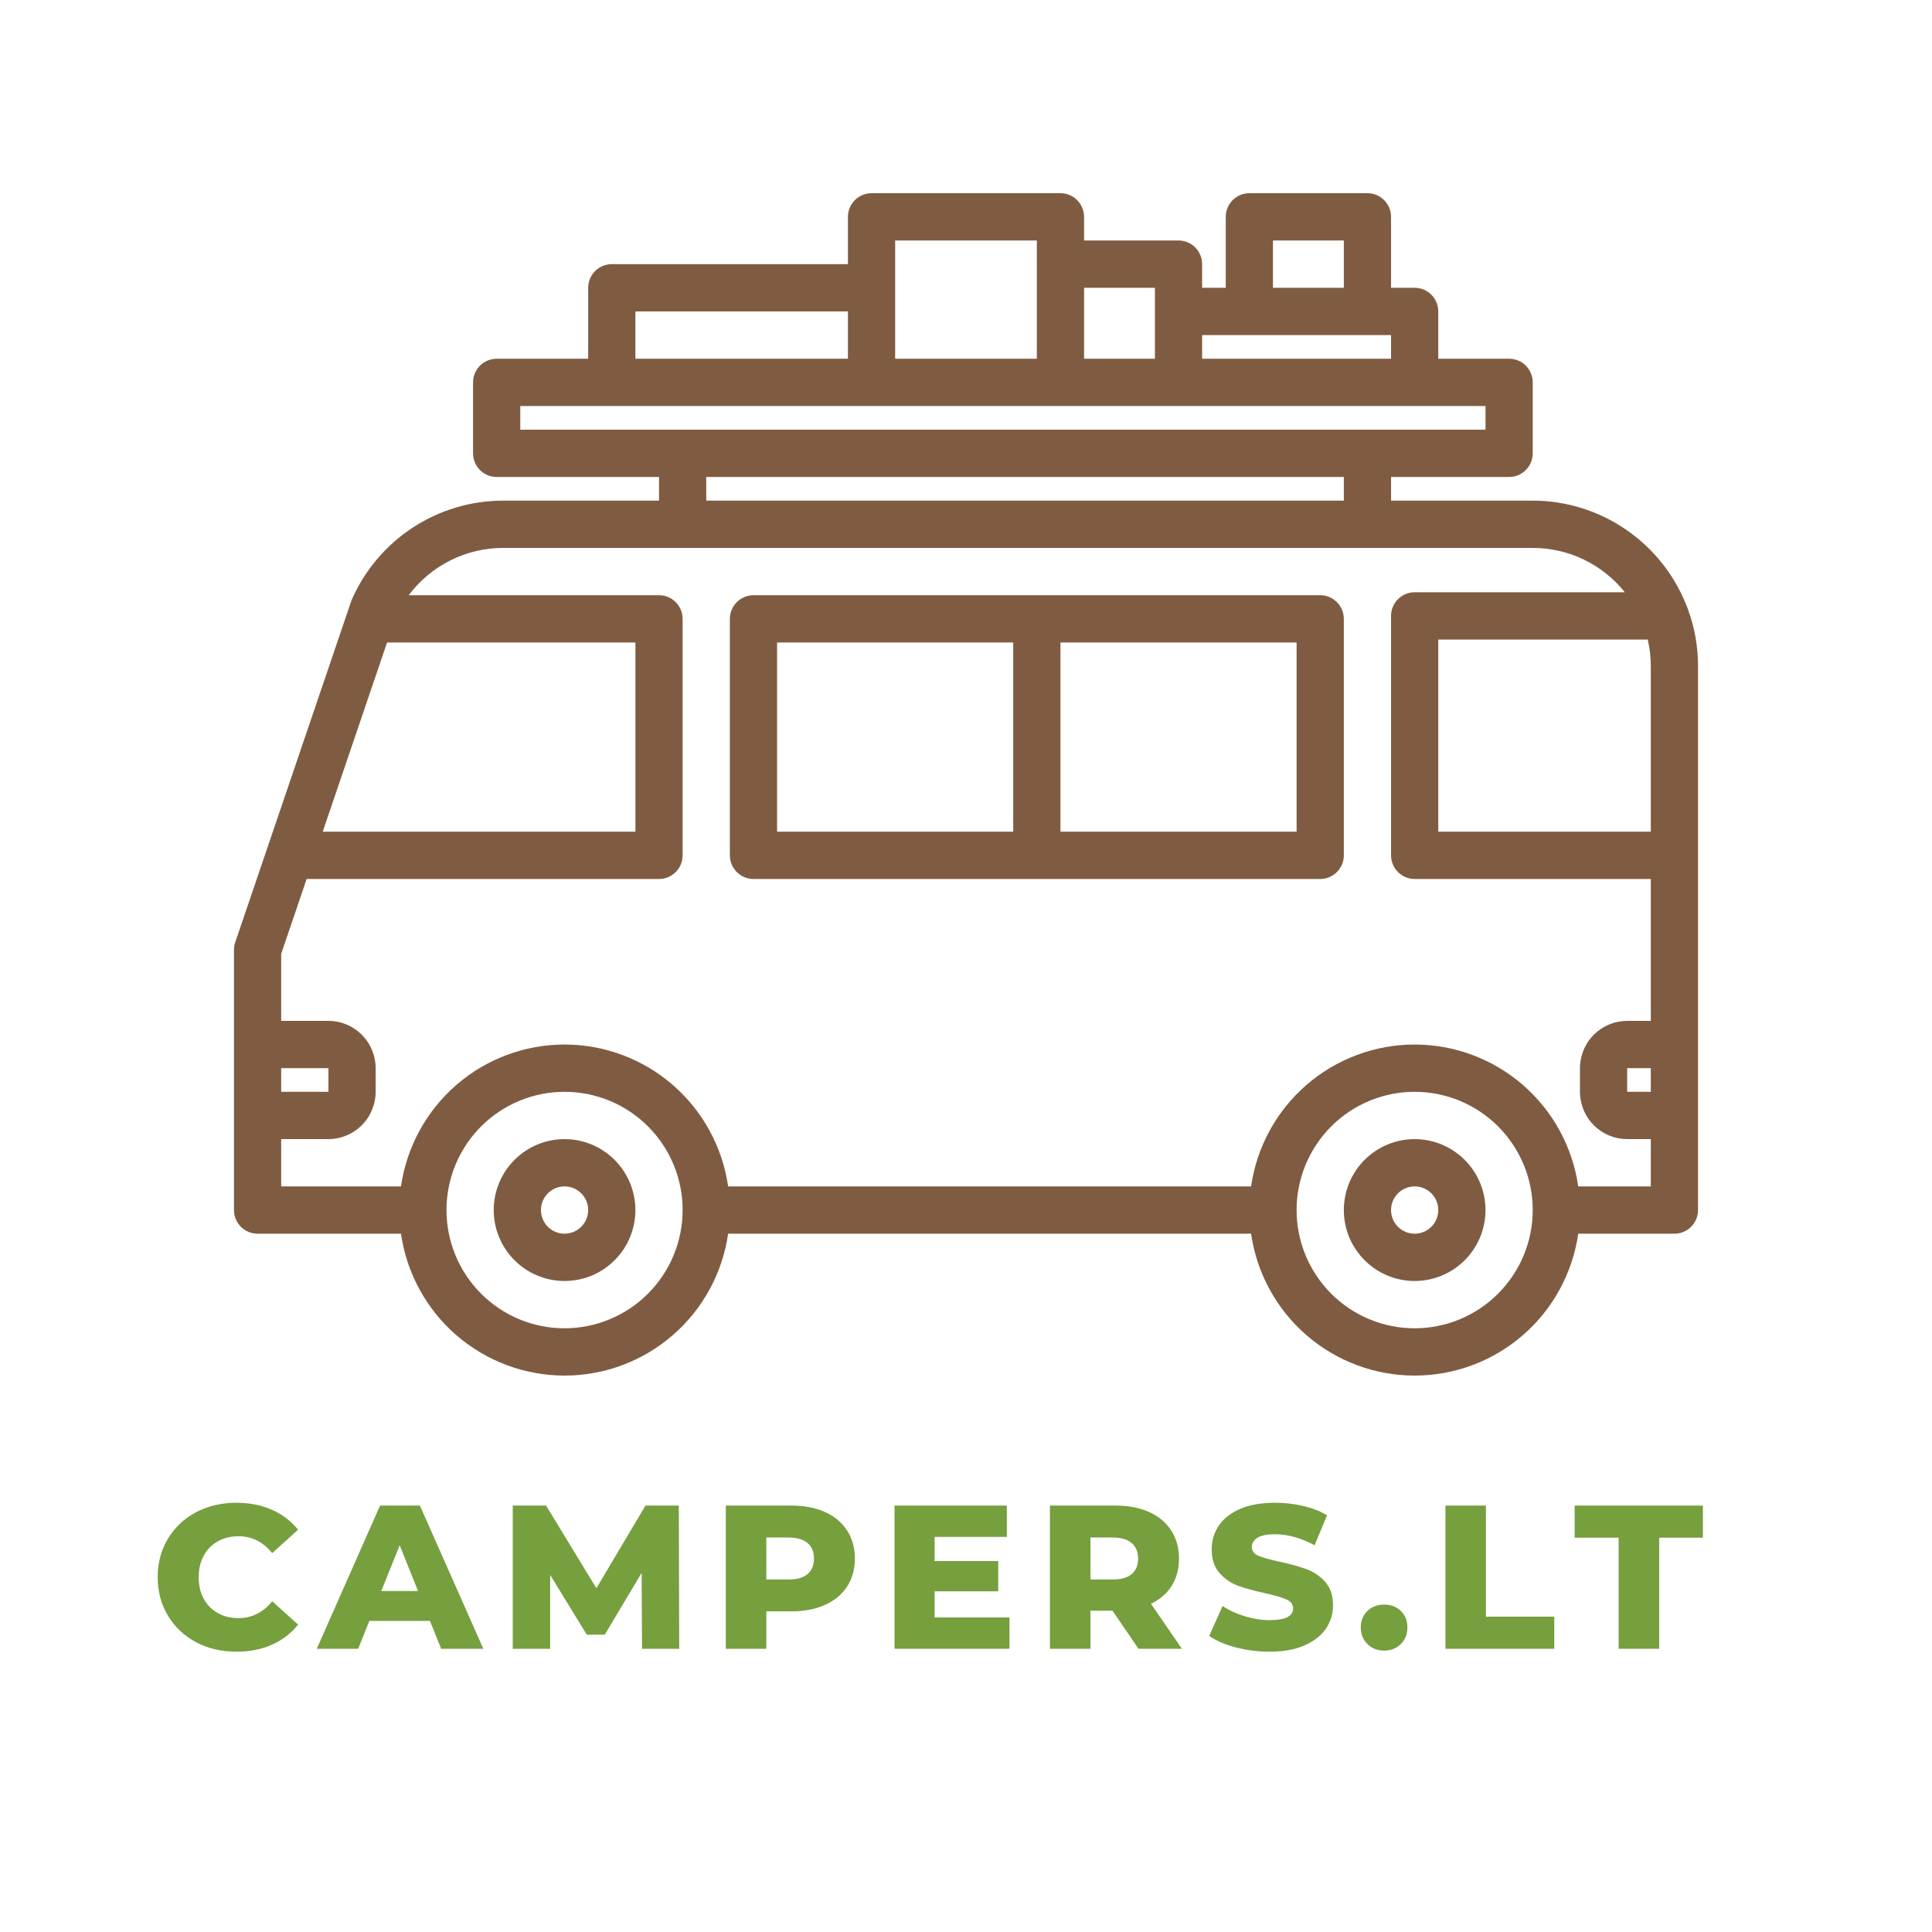 <svg xmlns="http://www.w3.org/2000/svg" xmlns:xlink="http://www.w3.org/1999/xlink" width="500" zoomAndPan="magnify" viewBox="0 0 375 375" height="500" preserveAspectRatio="xMidYMid meet" version="1.0"><defs><g/><clipPath id="f646355a94"><path d="M 45.375 37.5 L 329.625 37.5 L 329.625 267 L 45.375 267 Z M 45.375 37.5 " clip-rule="nonzero"/></clipPath></defs><path fill="#7f5c41" d="M 109.582 221.102 C 108.68 221.102 107.785 221.188 106.898 221.363 C 106.012 221.539 105.152 221.801 104.32 222.148 C 103.484 222.496 102.691 222.918 101.941 223.422 C 101.191 223.922 100.496 224.492 99.859 225.133 C 99.219 225.773 98.648 226.469 98.148 227.219 C 97.645 227.973 97.223 228.766 96.879 229.602 C 96.531 230.438 96.27 231.297 96.094 232.184 C 95.918 233.07 95.832 233.965 95.832 234.871 C 95.832 235.773 95.918 236.668 96.094 237.555 C 96.27 238.441 96.531 239.305 96.879 240.141 C 97.223 240.977 97.645 241.77 98.148 242.52 C 98.648 243.273 99.219 243.969 99.859 244.605 C 100.496 245.246 101.191 245.816 101.941 246.32 C 102.691 246.82 103.484 247.246 104.32 247.59 C 105.152 247.938 106.012 248.199 106.898 248.375 C 107.785 248.551 108.68 248.641 109.582 248.641 C 110.484 248.641 111.379 248.551 112.262 248.375 C 113.148 248.199 114.008 247.938 114.844 247.59 C 115.676 247.246 116.469 246.82 117.219 246.32 C 117.973 245.816 118.664 245.246 119.305 244.605 C 119.941 243.969 120.512 243.273 121.016 242.52 C 121.516 241.77 121.938 240.977 122.285 240.141 C 122.629 239.305 122.891 238.441 123.066 237.555 C 123.242 236.668 123.332 235.773 123.332 234.871 C 123.328 233.965 123.242 233.07 123.062 232.184 C 122.887 231.297 122.625 230.438 122.281 229.602 C 121.934 228.77 121.512 227.977 121.008 227.223 C 120.508 226.473 119.938 225.777 119.301 225.137 C 118.66 224.5 117.965 223.93 117.215 223.426 C 116.465 222.922 115.676 222.5 114.84 222.152 C 114.008 221.805 113.148 221.543 112.262 221.367 C 111.379 221.191 110.484 221.102 109.582 221.102 Z M 109.582 239.461 C 109.281 239.461 108.98 239.43 108.688 239.371 C 108.391 239.312 108.105 239.227 107.828 239.109 C 107.547 238.996 107.285 238.855 107.035 238.688 C 106.785 238.52 106.551 238.328 106.34 238.117 C 106.129 237.902 105.938 237.672 105.77 237.422 C 105.602 237.168 105.461 236.906 105.348 236.625 C 105.23 236.348 105.145 236.062 105.086 235.766 C 105.027 235.469 104.996 235.172 104.996 234.871 C 104.996 234.57 105.027 234.27 105.086 233.973 C 105.145 233.68 105.23 233.391 105.348 233.113 C 105.461 232.836 105.602 232.57 105.77 232.32 C 105.938 232.07 106.129 231.836 106.34 231.625 C 106.551 231.41 106.785 231.223 107.035 231.055 C 107.285 230.887 107.547 230.746 107.828 230.629 C 108.105 230.516 108.391 230.426 108.688 230.367 C 108.98 230.309 109.281 230.281 109.582 230.281 C 109.883 230.281 110.18 230.309 110.477 230.367 C 110.77 230.426 111.059 230.516 111.336 230.629 C 111.613 230.746 111.879 230.887 112.129 231.055 C 112.379 231.223 112.609 231.41 112.82 231.625 C 113.035 231.836 113.223 232.07 113.391 232.32 C 113.559 232.57 113.699 232.836 113.816 233.113 C 113.93 233.391 114.016 233.68 114.074 233.973 C 114.137 234.27 114.164 234.57 114.164 234.871 C 114.164 235.172 114.133 235.469 114.074 235.766 C 114.016 236.059 113.93 236.348 113.812 236.625 C 113.699 236.902 113.559 237.168 113.391 237.418 C 113.223 237.668 113.031 237.902 112.82 238.113 C 112.609 238.328 112.375 238.516 112.125 238.684 C 111.875 238.852 111.613 238.992 111.332 239.109 C 111.055 239.227 110.77 239.312 110.473 239.371 C 110.18 239.43 109.883 239.461 109.582 239.461 Z M 109.582 239.461 " fill-opacity="1" fill-rule="nonzero"/><path fill="#7f5c41" d="M 274.586 221.102 C 273.68 221.102 272.789 221.188 271.902 221.363 C 271.016 221.539 270.156 221.801 269.324 222.148 C 268.488 222.496 267.695 222.918 266.945 223.422 C 266.195 223.922 265.5 224.492 264.863 225.133 C 264.223 225.773 263.652 226.469 263.152 227.219 C 262.648 227.973 262.227 228.766 261.879 229.602 C 261.535 230.438 261.273 231.297 261.098 232.184 C 260.922 233.07 260.836 233.965 260.836 234.871 C 260.836 235.773 260.922 236.668 261.098 237.555 C 261.273 238.441 261.535 239.305 261.879 240.141 C 262.227 240.977 262.648 241.77 263.152 242.52 C 263.652 243.273 264.223 243.969 264.863 244.605 C 265.5 245.246 266.195 245.816 266.945 246.32 C 267.695 246.82 268.488 247.246 269.324 247.59 C 270.156 247.938 271.016 248.199 271.902 248.375 C 272.789 248.551 273.68 248.641 274.586 248.641 C 275.488 248.641 276.383 248.551 277.266 248.375 C 278.152 248.199 279.012 247.938 279.848 247.59 C 280.68 247.246 281.473 246.82 282.223 246.32 C 282.973 245.816 283.668 245.246 284.309 244.605 C 284.945 243.969 285.516 243.273 286.016 242.52 C 286.52 241.77 286.941 240.977 287.289 240.141 C 287.633 239.305 287.895 238.441 288.07 237.555 C 288.246 236.668 288.336 235.773 288.336 234.871 C 288.332 233.965 288.246 233.07 288.066 232.184 C 287.891 231.297 287.629 230.438 287.285 229.602 C 286.938 228.77 286.516 227.977 286.012 227.223 C 285.512 226.473 284.941 225.777 284.305 225.137 C 283.664 224.5 282.969 223.93 282.219 223.426 C 281.469 222.922 280.68 222.5 279.844 222.152 C 279.012 221.805 278.152 221.543 277.266 221.367 C 276.383 221.191 275.488 221.102 274.586 221.102 Z M 274.586 239.461 C 274.285 239.461 273.984 239.43 273.691 239.371 C 273.395 239.312 273.109 239.227 272.832 239.109 C 272.551 238.996 272.289 238.855 272.039 238.688 C 271.789 238.52 271.555 238.328 271.344 238.117 C 271.129 237.902 270.941 237.672 270.773 237.422 C 270.605 237.168 270.465 236.906 270.352 236.625 C 270.234 236.348 270.148 236.062 270.09 235.766 C 270.031 235.469 270 235.172 270 234.871 C 270 234.57 270.031 234.27 270.09 233.973 C 270.148 233.68 270.234 233.391 270.352 233.113 C 270.465 232.836 270.605 232.57 270.773 232.32 C 270.941 232.07 271.129 231.836 271.344 231.625 C 271.555 231.41 271.789 231.223 272.039 231.055 C 272.289 230.887 272.551 230.746 272.832 230.629 C 273.109 230.516 273.395 230.426 273.691 230.367 C 273.984 230.309 274.285 230.281 274.586 230.281 C 274.887 230.281 275.184 230.309 275.48 230.367 C 275.773 230.426 276.059 230.516 276.34 230.629 C 276.617 230.746 276.879 230.887 277.133 231.055 C 277.383 231.223 277.613 231.41 277.824 231.625 C 278.039 231.836 278.227 232.07 278.395 232.32 C 278.562 232.57 278.703 232.836 278.82 233.113 C 278.934 233.391 279.02 233.68 279.078 233.973 C 279.137 234.27 279.168 234.57 279.168 234.871 C 279.168 235.172 279.137 235.469 279.078 235.766 C 279.02 236.062 278.934 236.348 278.816 236.625 C 278.703 236.902 278.562 237.168 278.395 237.418 C 278.227 237.668 278.035 237.902 277.824 238.113 C 277.609 238.328 277.379 238.516 277.129 238.684 C 276.879 238.852 276.617 238.992 276.336 239.109 C 276.059 239.227 275.773 239.312 275.477 239.371 C 275.184 239.43 274.887 239.461 274.586 239.461 Z M 274.586 239.461 " fill-opacity="1" fill-rule="nonzero"/><g clip-path="url(#f646355a94)"><path fill="#7f5c41" d="M 327.602 118.188 C 327.543 117.988 327.469 117.797 327.379 117.613 C 326.793 116.117 326.102 114.672 325.301 113.281 C 324.5 111.887 323.598 110.562 322.598 109.309 C 321.598 108.051 320.512 106.875 319.336 105.781 C 318.16 104.688 316.91 103.688 315.586 102.781 C 314.262 101.875 312.879 101.07 311.434 100.371 C 309.988 99.672 308.5 99.086 306.965 98.609 C 305.434 98.137 303.875 97.777 302.289 97.535 C 300.703 97.293 299.105 97.172 297.5 97.172 L 270 97.172 L 270 92.578 L 292.918 92.578 C 293.219 92.578 293.516 92.551 293.812 92.492 C 294.109 92.434 294.395 92.348 294.672 92.23 C 294.949 92.117 295.215 91.973 295.465 91.805 C 295.715 91.641 295.945 91.449 296.16 91.234 C 296.371 91.023 296.562 90.789 296.73 90.539 C 296.895 90.289 297.039 90.023 297.152 89.746 C 297.27 89.469 297.355 89.18 297.414 88.887 C 297.473 88.59 297.5 88.293 297.5 87.988 L 297.5 74.219 C 297.5 73.918 297.473 73.621 297.414 73.324 C 297.355 73.027 297.27 72.742 297.152 72.465 C 297.039 72.184 296.895 71.922 296.73 71.672 C 296.562 71.418 296.371 71.188 296.16 70.973 C 295.945 70.762 295.715 70.57 295.465 70.402 C 295.215 70.234 294.949 70.094 294.672 69.98 C 294.395 69.863 294.109 69.777 293.812 69.719 C 293.516 69.66 293.219 69.629 292.918 69.629 L 279.168 69.629 L 279.168 60.449 C 279.168 60.148 279.137 59.852 279.078 59.555 C 279.02 59.258 278.934 58.973 278.82 58.695 C 278.703 58.414 278.562 58.152 278.395 57.898 C 278.227 57.648 278.039 57.418 277.824 57.203 C 277.613 56.992 277.383 56.801 277.133 56.633 C 276.879 56.465 276.617 56.324 276.34 56.211 C 276.059 56.094 275.773 56.008 275.48 55.949 C 275.184 55.891 274.887 55.859 274.586 55.859 L 270 55.859 L 270 42.09 C 270 41.789 269.973 41.488 269.914 41.195 C 269.855 40.898 269.766 40.613 269.652 40.332 C 269.535 40.055 269.395 39.789 269.23 39.539 C 269.062 39.289 268.871 39.059 268.66 38.844 C 268.445 38.633 268.215 38.441 267.965 38.273 C 267.715 38.105 267.449 37.965 267.172 37.848 C 266.895 37.734 266.605 37.648 266.312 37.59 C 266.016 37.531 265.719 37.5 265.418 37.5 L 242.5 37.5 C 242.199 37.5 241.902 37.531 241.605 37.59 C 241.312 37.648 241.023 37.734 240.746 37.848 C 240.469 37.965 240.203 38.105 239.953 38.273 C 239.703 38.441 239.473 38.633 239.258 38.844 C 239.047 39.059 238.855 39.289 238.691 39.539 C 238.523 39.789 238.383 40.055 238.266 40.332 C 238.152 40.613 238.062 40.898 238.004 41.195 C 237.945 41.488 237.918 41.789 237.918 42.09 L 237.918 55.859 L 233.332 55.859 L 233.332 51.27 C 233.332 50.969 233.305 50.672 233.246 50.375 C 233.188 50.078 233.102 49.793 232.984 49.512 C 232.871 49.234 232.727 48.969 232.562 48.719 C 232.395 48.469 232.203 48.238 231.992 48.023 C 231.777 47.812 231.547 47.621 231.297 47.453 C 231.047 47.285 230.781 47.145 230.504 47.031 C 230.227 46.914 229.941 46.828 229.645 46.77 C 229.348 46.711 229.051 46.68 228.75 46.68 L 210.418 46.68 L 210.418 42.09 C 210.418 41.789 210.387 41.488 210.328 41.195 C 210.27 40.898 210.184 40.613 210.066 40.332 C 209.953 40.055 209.812 39.789 209.645 39.539 C 209.477 39.289 209.285 39.059 209.074 38.844 C 208.859 38.633 208.629 38.441 208.379 38.273 C 208.129 38.105 207.863 37.965 207.586 37.848 C 207.309 37.734 207.023 37.648 206.727 37.59 C 206.434 37.531 206.133 37.5 205.832 37.5 L 169.164 37.5 C 168.863 37.5 168.566 37.531 168.27 37.59 C 167.977 37.648 167.691 37.734 167.41 37.848 C 167.133 37.965 166.871 38.105 166.617 38.273 C 166.367 38.441 166.137 38.633 165.926 38.844 C 165.711 39.059 165.523 39.289 165.355 39.539 C 165.188 39.789 165.047 40.055 164.93 40.332 C 164.816 40.613 164.73 40.898 164.672 41.195 C 164.613 41.488 164.582 41.789 164.582 42.09 L 164.582 51.27 L 118.746 51.27 C 118.445 51.27 118.148 51.301 117.852 51.359 C 117.559 51.418 117.273 51.504 116.992 51.621 C 116.715 51.734 116.453 51.875 116.203 52.043 C 115.949 52.211 115.719 52.402 115.508 52.613 C 115.293 52.828 115.105 53.059 114.938 53.309 C 114.77 53.559 114.629 53.824 114.512 54.102 C 114.398 54.383 114.312 54.668 114.254 54.965 C 114.195 55.262 114.164 55.559 114.164 55.859 L 114.164 69.629 L 96.402 69.629 C 96.102 69.629 95.805 69.66 95.508 69.719 C 95.215 69.777 94.926 69.863 94.648 69.98 C 94.371 70.094 94.105 70.234 93.855 70.402 C 93.605 70.57 93.375 70.762 93.164 70.973 C 92.949 71.188 92.758 71.418 92.594 71.672 C 92.426 71.922 92.285 72.184 92.168 72.465 C 92.055 72.742 91.965 73.027 91.906 73.324 C 91.848 73.621 91.82 73.918 91.82 74.219 L 91.82 87.988 C 91.82 88.293 91.848 88.59 91.906 88.887 C 91.965 89.18 92.055 89.469 92.168 89.746 C 92.285 90.023 92.426 90.289 92.594 90.539 C 92.758 90.789 92.949 91.023 93.164 91.234 C 93.375 91.449 93.605 91.641 93.855 91.805 C 94.105 91.973 94.371 92.117 94.648 92.23 C 94.926 92.348 95.215 92.434 95.508 92.492 C 95.805 92.551 96.102 92.578 96.402 92.578 L 127.914 92.578 L 127.914 97.172 L 97.656 97.172 C 96.113 97.172 94.578 97.281 93.051 97.504 C 91.523 97.727 90.023 98.059 88.543 98.5 C 87.062 98.938 85.621 99.48 84.223 100.129 C 82.82 100.777 81.473 101.523 80.18 102.363 C 78.883 103.207 77.656 104.137 76.496 105.156 C 75.336 106.176 74.258 107.273 73.254 108.449 C 72.254 109.625 71.34 110.867 70.516 112.176 C 69.695 113.48 68.969 114.84 68.34 116.254 C 68.285 116.379 68.238 116.504 68.191 116.637 L 67.469 118.75 L 67.469 118.754 L 45.66 182.898 C 45.492 183.379 45.41 183.871 45.414 184.379 L 45.414 234.871 C 45.414 235.172 45.441 235.469 45.5 235.766 C 45.559 236.062 45.645 236.348 45.762 236.625 C 45.875 236.906 46.02 237.168 46.184 237.422 C 46.352 237.672 46.543 237.902 46.754 238.117 C 46.969 238.328 47.199 238.52 47.449 238.688 C 47.699 238.855 47.965 238.996 48.242 239.109 C 48.52 239.227 48.809 239.312 49.102 239.371 C 49.398 239.43 49.695 239.461 49.996 239.461 L 77.828 239.461 C 77.965 240.406 78.145 241.344 78.363 242.273 C 78.582 243.207 78.844 244.125 79.145 245.031 C 79.449 245.938 79.789 246.828 80.172 247.707 C 80.551 248.582 80.973 249.441 81.43 250.277 C 81.887 251.117 82.383 251.934 82.914 252.73 C 83.445 253.523 84.008 254.293 84.609 255.039 C 85.207 255.781 85.84 256.5 86.5 257.188 C 87.164 257.875 87.855 258.531 88.578 259.156 C 89.301 259.781 90.047 260.375 90.824 260.934 C 91.598 261.492 92.395 262.016 93.215 262.504 C 94.039 262.992 94.879 263.441 95.738 263.855 C 96.602 264.266 97.48 264.641 98.375 264.973 C 99.27 265.309 100.176 265.602 101.098 265.855 C 102.016 266.105 102.945 266.32 103.887 266.488 C 104.828 266.656 105.773 266.785 106.723 266.871 C 107.672 266.957 108.625 267 109.582 267 C 110.535 267 111.488 266.957 112.438 266.871 C 113.391 266.785 114.336 266.656 115.273 266.488 C 116.215 266.32 117.145 266.105 118.066 265.855 C 118.984 265.602 119.895 265.309 120.789 264.973 C 121.684 264.641 122.559 264.266 123.422 263.855 C 124.281 263.441 125.125 262.992 125.945 262.504 C 126.766 262.016 127.562 261.492 128.34 260.934 C 129.113 260.375 129.859 259.781 130.582 259.156 C 131.305 258.531 131.996 257.875 132.66 257.188 C 133.324 256.5 133.953 255.781 134.555 255.039 C 135.152 254.293 135.719 253.523 136.25 252.73 C 136.777 251.934 137.273 251.117 137.73 250.277 C 138.188 249.441 138.609 248.582 138.992 247.707 C 139.371 246.828 139.715 245.938 140.016 245.031 C 140.316 244.125 140.578 243.207 140.797 242.273 C 141.02 241.344 141.195 240.406 141.332 239.461 L 242.832 239.461 C 242.969 240.406 243.148 241.344 243.367 242.273 C 243.586 243.207 243.848 244.125 244.148 245.031 C 244.453 245.938 244.793 246.828 245.176 247.707 C 245.555 248.582 245.977 249.441 246.434 250.277 C 246.891 251.117 247.387 251.934 247.918 252.73 C 248.449 253.523 249.012 254.293 249.613 255.039 C 250.211 255.781 250.844 256.5 251.504 257.188 C 252.168 257.875 252.859 258.531 253.582 259.156 C 254.305 259.781 255.051 260.375 255.828 260.934 C 256.602 261.492 257.398 262.016 258.219 262.504 C 259.043 262.992 259.883 263.441 260.742 263.855 C 261.605 264.266 262.484 264.641 263.379 264.973 C 264.273 265.309 265.18 265.602 266.102 265.855 C 267.02 266.105 267.949 266.32 268.891 266.488 C 269.828 266.656 270.773 266.785 271.727 266.871 C 272.676 266.957 273.629 267 274.586 267 C 275.539 267 276.492 266.957 277.441 266.871 C 278.395 266.785 279.34 266.656 280.277 266.488 C 281.219 266.32 282.148 266.105 283.07 265.855 C 283.988 265.602 284.898 265.309 285.793 264.973 C 286.688 264.641 287.562 264.266 288.426 263.855 C 289.285 263.441 290.129 262.992 290.949 262.504 C 291.77 262.016 292.566 261.492 293.344 260.934 C 294.117 260.375 294.863 259.781 295.586 259.156 C 296.309 258.531 297 257.875 297.664 257.188 C 298.328 256.5 298.957 255.781 299.559 255.039 C 300.156 254.293 300.723 253.523 301.254 252.73 C 301.781 251.934 302.277 251.117 302.734 250.277 C 303.191 249.441 303.613 248.582 303.992 247.707 C 304.375 246.828 304.719 245.938 305.02 245.031 C 305.32 244.125 305.582 243.207 305.801 242.273 C 306.023 241.344 306.199 240.406 306.336 239.461 L 325.004 239.461 C 325.305 239.461 325.602 239.43 325.895 239.371 C 326.191 239.312 326.477 239.227 326.758 239.109 C 327.035 238.996 327.297 238.855 327.547 238.688 C 327.801 238.52 328.031 238.328 328.242 238.117 C 328.457 237.902 328.645 237.672 328.812 237.422 C 328.98 237.168 329.121 236.906 329.238 236.625 C 329.352 236.348 329.438 236.062 329.496 235.766 C 329.555 235.469 329.586 235.172 329.586 234.871 L 329.586 129.301 C 329.59 125.477 328.93 121.773 327.602 118.188 Z M 247.082 46.68 L 260.836 46.68 L 260.836 55.859 L 247.082 55.859 Z M 233.332 65.039 L 270 65.039 L 270 69.629 L 233.332 69.629 Z M 210.418 55.859 L 224.168 55.859 L 224.168 69.629 L 210.418 69.629 Z M 173.75 46.68 L 201.25 46.68 L 201.25 69.629 L 173.75 69.629 Z M 123.332 60.449 L 164.582 60.449 L 164.582 69.629 L 123.332 69.629 Z M 100.988 83.398 L 100.988 78.809 L 288.336 78.809 L 288.336 83.398 Z M 260.836 92.578 L 260.836 97.172 L 137.082 97.172 L 137.082 92.578 Z M 75.129 124.711 L 123.332 124.711 L 123.332 161.43 L 62.641 161.43 Z M 54.578 207.328 L 63.746 207.328 L 63.746 211.922 L 54.578 211.922 Z M 109.582 257.82 C 108.832 257.82 108.082 257.781 107.336 257.711 C 106.586 257.637 105.848 257.527 105.109 257.379 C 104.375 257.23 103.648 257.051 102.93 256.832 C 102.211 256.613 101.504 256.359 100.812 256.074 C 100.117 255.785 99.441 255.465 98.777 255.109 C 98.117 254.754 97.473 254.371 96.848 253.953 C 96.223 253.535 95.621 253.086 95.043 252.609 C 94.461 252.133 93.906 251.629 93.375 251.098 C 92.844 250.566 92.34 250.012 91.867 249.43 C 91.391 248.848 90.941 248.246 90.527 247.621 C 90.109 246.996 89.723 246.352 89.371 245.688 C 89.016 245.027 88.695 244.348 88.406 243.652 C 88.121 242.957 87.867 242.25 87.652 241.531 C 87.434 240.812 87.25 240.086 87.105 239.348 C 86.957 238.609 86.848 237.867 86.773 237.121 C 86.699 236.371 86.664 235.621 86.664 234.871 C 86.664 234.117 86.699 233.367 86.773 232.621 C 86.848 231.871 86.957 231.129 87.105 230.395 C 87.25 229.656 87.434 228.926 87.652 228.207 C 87.867 227.488 88.121 226.781 88.406 226.086 C 88.695 225.395 89.016 224.715 89.371 224.051 C 89.723 223.387 90.109 222.746 90.527 222.121 C 90.941 221.496 91.391 220.891 91.867 220.312 C 92.34 219.73 92.844 219.172 93.375 218.641 C 93.906 218.109 94.461 217.605 95.043 217.129 C 95.621 216.652 96.223 216.207 96.848 215.789 C 97.473 215.371 98.117 214.984 98.777 214.629 C 99.441 214.277 100.117 213.953 100.812 213.668 C 101.504 213.379 102.211 213.125 102.93 212.91 C 103.648 212.691 104.375 212.508 105.109 212.359 C 105.848 212.215 106.586 212.105 107.336 212.031 C 108.082 211.957 108.832 211.922 109.582 211.922 C 110.332 211.922 111.082 211.957 111.828 212.031 C 112.574 212.105 113.316 212.215 114.051 212.359 C 114.789 212.508 115.516 212.691 116.234 212.91 C 116.953 213.125 117.656 213.379 118.352 213.668 C 119.043 213.953 119.723 214.277 120.383 214.629 C 121.047 214.984 121.688 215.371 122.312 215.789 C 122.938 216.207 123.539 216.652 124.121 217.129 C 124.699 217.605 125.254 218.109 125.785 218.641 C 126.316 219.172 126.82 219.73 127.297 220.312 C 127.773 220.891 128.219 221.496 128.637 222.121 C 129.051 222.746 129.438 223.387 129.793 224.051 C 130.145 224.715 130.465 225.395 130.754 226.086 C 131.039 226.781 131.293 227.488 131.512 228.207 C 131.73 228.926 131.91 229.656 132.059 230.395 C 132.203 231.129 132.312 231.871 132.387 232.621 C 132.461 233.367 132.496 234.117 132.496 234.871 C 132.496 235.621 132.461 236.371 132.387 237.117 C 132.312 237.867 132.199 238.609 132.055 239.344 C 131.906 240.082 131.723 240.809 131.508 241.531 C 131.289 242.25 131.035 242.953 130.746 243.648 C 130.461 244.344 130.141 245.02 129.785 245.684 C 129.43 246.348 129.047 246.988 128.629 247.613 C 128.211 248.238 127.766 248.844 127.289 249.422 C 126.812 250.004 126.309 250.559 125.777 251.09 C 125.25 251.621 124.691 252.125 124.113 252.605 C 123.531 253.082 122.93 253.527 122.309 253.945 C 121.684 254.363 121.039 254.75 120.379 255.102 C 119.719 255.457 119.039 255.777 118.348 256.066 C 117.652 256.355 116.949 256.609 116.23 256.828 C 115.512 257.047 114.785 257.227 114.051 257.375 C 113.312 257.523 112.574 257.633 111.828 257.707 C 111.078 257.781 110.332 257.82 109.582 257.82 Z M 274.586 257.82 C 273.832 257.82 273.086 257.781 272.34 257.711 C 271.59 257.637 270.852 257.527 270.113 257.379 C 269.379 257.23 268.648 257.051 267.934 256.832 C 267.215 256.613 266.508 256.359 265.816 256.074 C 265.121 255.785 264.441 255.465 263.781 255.109 C 263.121 254.754 262.477 254.371 261.852 253.953 C 261.227 253.535 260.625 253.086 260.047 252.609 C 259.465 252.133 258.91 251.629 258.379 251.098 C 257.848 250.566 257.344 250.012 256.871 249.43 C 256.395 248.848 255.945 248.246 255.531 247.621 C 255.113 246.996 254.727 246.352 254.375 245.688 C 254.02 245.027 253.699 244.348 253.41 243.652 C 253.125 242.957 252.871 242.25 252.652 241.531 C 252.438 240.812 252.254 240.086 252.109 239.348 C 251.961 238.609 251.852 237.867 251.777 237.121 C 251.703 236.371 251.668 235.621 251.668 234.871 C 251.668 234.117 251.703 233.367 251.777 232.621 C 251.852 231.871 251.961 231.129 252.109 230.395 C 252.254 229.656 252.438 228.926 252.652 228.207 C 252.871 227.488 253.125 226.781 253.41 226.086 C 253.699 225.395 254.02 224.715 254.375 224.051 C 254.727 223.387 255.113 222.746 255.531 222.121 C 255.945 221.496 256.395 220.891 256.871 220.312 C 257.344 219.73 257.848 219.172 258.379 218.641 C 258.91 218.109 259.465 217.605 260.047 217.129 C 260.625 216.652 261.227 216.207 261.852 215.789 C 262.477 215.371 263.121 214.984 263.781 214.629 C 264.445 214.277 265.121 213.953 265.816 213.668 C 266.508 213.379 267.215 213.125 267.934 212.91 C 268.648 212.691 269.379 212.508 270.113 212.359 C 270.852 212.215 271.59 212.105 272.34 212.031 C 273.086 211.957 273.832 211.922 274.586 211.922 C 275.336 211.922 276.082 211.957 276.832 212.031 C 277.578 212.105 278.32 212.215 279.055 212.359 C 279.793 212.508 280.52 212.691 281.238 212.91 C 281.957 213.125 282.66 213.379 283.355 213.668 C 284.047 213.953 284.727 214.277 285.387 214.629 C 286.051 214.984 286.691 215.371 287.316 215.789 C 287.941 216.207 288.543 216.652 289.121 217.129 C 289.703 217.605 290.258 218.109 290.789 218.641 C 291.32 219.172 291.824 219.73 292.301 220.312 C 292.777 220.891 293.223 221.496 293.641 222.121 C 294.055 222.746 294.441 223.387 294.797 224.051 C 295.148 224.715 295.469 225.395 295.758 226.086 C 296.043 226.781 296.297 227.488 296.516 228.207 C 296.734 228.926 296.914 229.656 297.062 230.395 C 297.207 231.129 297.316 231.871 297.391 232.621 C 297.465 233.367 297.5 234.117 297.5 234.871 C 297.5 235.621 297.465 236.371 297.391 237.117 C 297.316 237.867 297.203 238.609 297.059 239.344 C 296.91 240.082 296.727 240.809 296.508 241.531 C 296.293 242.25 296.039 242.953 295.75 243.648 C 295.465 244.344 295.145 245.02 294.789 245.684 C 294.434 246.348 294.051 246.988 293.633 247.613 C 293.215 248.238 292.77 248.844 292.293 249.422 C 291.816 250.004 291.312 250.559 290.781 251.09 C 290.254 251.621 289.695 252.125 289.117 252.605 C 288.535 253.082 287.934 253.527 287.312 253.945 C 286.688 254.363 286.043 254.75 285.383 255.102 C 284.723 255.457 284.043 255.777 283.352 256.066 C 282.656 256.355 281.953 256.609 281.234 256.828 C 280.516 257.047 279.789 257.227 279.055 257.375 C 278.316 257.523 277.578 257.633 276.828 257.707 C 276.082 257.781 275.336 257.82 274.586 257.82 Z M 320.418 211.922 L 315.836 211.922 L 315.836 207.328 L 320.418 207.328 Z M 320.418 198.148 L 315.836 198.148 C 315.234 198.152 314.637 198.211 314.047 198.328 C 313.457 198.445 312.887 198.621 312.328 198.852 C 311.773 199.082 311.246 199.367 310.746 199.699 C 310.246 200.035 309.781 200.418 309.355 200.844 C 308.93 201.27 308.551 201.73 308.219 202.234 C 307.883 202.734 307.602 203.262 307.371 203.82 C 307.141 204.375 306.965 204.949 306.848 205.539 C 306.73 206.129 306.668 206.727 306.668 207.328 L 306.668 211.922 C 306.668 212.523 306.73 213.121 306.848 213.711 C 306.965 214.301 307.141 214.875 307.371 215.43 C 307.602 215.988 307.883 216.516 308.219 217.016 C 308.551 217.52 308.93 217.98 309.355 218.406 C 309.781 218.832 310.246 219.215 310.746 219.551 C 311.246 219.883 311.773 220.168 312.328 220.398 C 312.887 220.629 313.457 220.805 314.047 220.922 C 314.637 221.039 315.234 221.098 315.836 221.102 L 320.418 221.102 L 320.418 230.281 L 306.336 230.281 C 306.199 229.332 306.023 228.395 305.801 227.465 C 305.582 226.535 305.32 225.617 305.02 224.711 C 304.719 223.801 304.375 222.91 303.992 222.035 C 303.613 221.156 303.191 220.301 302.734 219.461 C 302.277 218.621 301.781 217.805 301.254 217.012 C 300.723 216.215 300.156 215.445 299.559 214.703 C 298.957 213.957 298.328 213.242 297.664 212.555 C 297 211.867 296.309 211.211 295.586 210.582 C 294.863 209.957 294.117 209.363 293.344 208.805 C 292.566 208.246 291.77 207.723 290.949 207.234 C 290.129 206.75 289.285 206.297 288.426 205.887 C 287.562 205.473 286.688 205.102 285.793 204.766 C 284.898 204.434 283.988 204.137 283.07 203.887 C 282.148 203.633 281.219 203.422 280.277 203.25 C 279.34 203.082 278.395 202.953 277.441 202.871 C 276.492 202.785 275.539 202.742 274.586 202.742 C 273.629 202.742 272.676 202.785 271.727 202.871 C 270.773 202.953 269.828 203.082 268.891 203.25 C 267.949 203.422 267.02 203.633 266.102 203.887 C 265.18 204.137 264.273 204.434 263.379 204.766 C 262.484 205.102 261.605 205.473 260.742 205.887 C 259.883 206.297 259.043 206.75 258.219 207.234 C 257.398 207.723 256.602 208.246 255.828 208.805 C 255.051 209.363 254.305 209.957 253.582 210.582 C 252.859 211.211 252.168 211.867 251.504 212.555 C 250.844 213.242 250.211 213.957 249.613 214.703 C 249.012 215.445 248.449 216.215 247.918 217.012 C 247.387 217.805 246.891 218.621 246.434 219.461 C 245.977 220.301 245.555 221.156 245.176 222.035 C 244.793 222.91 244.453 223.801 244.148 224.711 C 243.848 225.617 243.586 226.535 243.367 227.465 C 243.148 228.395 242.969 229.332 242.832 230.281 L 141.332 230.281 C 141.195 229.332 141.02 228.395 140.797 227.465 C 140.578 226.535 140.316 225.617 140.016 224.711 C 139.715 223.801 139.371 222.91 138.992 222.035 C 138.609 221.156 138.188 220.301 137.73 219.461 C 137.273 218.621 136.777 217.805 136.25 217.012 C 135.719 216.215 135.152 215.445 134.555 214.703 C 133.953 213.957 133.324 213.242 132.66 212.555 C 131.996 211.867 131.305 211.211 130.582 210.582 C 129.859 209.957 129.113 209.363 128.34 208.805 C 127.562 208.246 126.766 207.723 125.945 207.234 C 125.125 206.75 124.281 206.297 123.422 205.887 C 122.559 205.473 121.684 205.102 120.789 204.766 C 119.895 204.434 118.984 204.137 118.066 203.887 C 117.145 203.633 116.215 203.422 115.273 203.25 C 114.336 203.082 113.391 202.953 112.438 202.871 C 111.488 202.785 110.535 202.742 109.582 202.742 C 108.625 202.742 107.672 202.785 106.723 202.871 C 105.773 202.953 104.828 203.082 103.887 203.25 C 102.945 203.422 102.016 203.633 101.098 203.887 C 100.176 204.137 99.27 204.434 98.375 204.766 C 97.48 205.102 96.602 205.473 95.738 205.887 C 94.879 206.297 94.039 206.75 93.215 207.234 C 92.395 207.723 91.598 208.246 90.824 208.805 C 90.047 209.363 89.301 209.957 88.578 210.582 C 87.855 211.211 87.164 211.867 86.5 212.555 C 85.84 213.242 85.207 213.957 84.609 214.703 C 84.008 215.445 83.445 216.215 82.914 217.012 C 82.383 217.805 81.887 218.621 81.43 219.461 C 80.973 220.301 80.551 221.156 80.172 222.035 C 79.789 222.91 79.449 223.801 79.145 224.711 C 78.844 225.617 78.582 226.535 78.363 227.465 C 78.145 228.395 77.965 229.332 77.828 230.281 L 54.578 230.281 L 54.578 221.102 L 63.746 221.102 C 64.348 221.098 64.945 221.039 65.535 220.922 C 66.125 220.805 66.695 220.629 67.254 220.398 C 67.809 220.168 68.336 219.883 68.836 219.551 C 69.336 219.215 69.801 218.832 70.227 218.406 C 70.648 217.98 71.031 217.52 71.363 217.016 C 71.699 216.516 71.98 215.988 72.211 215.43 C 72.441 214.875 72.617 214.301 72.734 213.711 C 72.852 213.121 72.914 212.523 72.914 211.922 L 72.914 207.328 C 72.914 206.727 72.852 206.129 72.734 205.539 C 72.617 204.949 72.441 204.375 72.211 203.82 C 71.98 203.262 71.699 202.734 71.363 202.234 C 71.031 201.73 70.648 201.27 70.227 200.844 C 69.801 200.418 69.336 200.035 68.836 199.699 C 68.336 199.367 67.809 199.082 67.254 198.852 C 66.695 198.621 66.125 198.445 65.535 198.328 C 64.945 198.211 64.348 198.152 63.746 198.148 L 54.578 198.148 L 54.578 185.137 L 59.52 170.609 L 127.914 170.609 C 128.215 170.609 128.512 170.582 128.809 170.523 C 129.105 170.465 129.391 170.375 129.668 170.262 C 129.945 170.145 130.211 170.004 130.461 169.836 C 130.711 169.668 130.941 169.48 131.156 169.266 C 131.367 169.051 131.559 168.82 131.727 168.57 C 131.895 168.32 132.035 168.055 132.148 167.777 C 132.266 167.5 132.352 167.211 132.41 166.914 C 132.469 166.621 132.496 166.32 132.496 166.02 L 132.496 120.121 C 132.496 119.82 132.469 119.52 132.41 119.223 C 132.352 118.93 132.266 118.641 132.148 118.363 C 132.035 118.086 131.895 117.82 131.727 117.57 C 131.559 117.32 131.367 117.086 131.156 116.875 C 130.941 116.66 130.711 116.473 130.461 116.305 C 130.211 116.137 129.945 115.996 129.668 115.879 C 129.391 115.766 129.105 115.676 128.809 115.617 C 128.512 115.559 128.215 115.531 127.914 115.531 L 79.332 115.531 C 80.398 114.105 81.613 112.824 82.98 111.684 C 84.344 110.539 85.824 109.57 87.414 108.777 C 89.004 107.98 90.664 107.375 92.395 106.965 C 94.125 106.555 95.879 106.352 97.656 106.352 L 297.5 106.352 C 299.219 106.352 300.914 106.543 302.586 106.922 C 304.258 107.305 305.871 107.867 307.418 108.613 C 308.961 109.359 310.406 110.266 311.75 111.336 C 313.094 112.406 314.301 113.613 315.371 114.957 L 274.586 114.957 C 274.285 114.957 273.984 114.984 273.691 115.043 C 273.395 115.102 273.109 115.191 272.832 115.305 C 272.551 115.422 272.289 115.562 272.039 115.73 C 271.789 115.898 271.555 116.086 271.344 116.301 C 271.129 116.516 270.941 116.746 270.773 116.996 C 270.605 117.246 270.465 117.512 270.352 117.789 C 270.234 118.066 270.148 118.355 270.09 118.652 C 270.031 118.945 270 119.246 270 119.547 L 270 166.02 C 270 166.32 270.031 166.621 270.09 166.914 C 270.148 167.211 270.234 167.5 270.352 167.777 C 270.465 168.055 270.605 168.32 270.773 168.57 C 270.941 168.82 271.129 169.051 271.344 169.266 C 271.555 169.48 271.789 169.668 272.039 169.836 C 272.289 170.004 272.551 170.145 272.832 170.262 C 273.109 170.375 273.395 170.465 273.691 170.523 C 273.984 170.582 274.285 170.609 274.586 170.609 L 320.418 170.609 Z M 320.418 161.43 L 279.168 161.43 L 279.168 124.137 L 319.828 124.137 C 320.219 125.836 320.414 127.555 320.418 129.301 Z M 320.418 161.43 " fill-opacity="1" fill-rule="nonzero"/></g><path fill="#7f5c41" d="M 256.25 115.531 L 146.25 115.531 C 145.949 115.531 145.648 115.559 145.355 115.617 C 145.059 115.676 144.773 115.766 144.496 115.879 C 144.215 115.996 143.953 116.137 143.703 116.305 C 143.453 116.473 143.219 116.66 143.008 116.875 C 142.793 117.086 142.605 117.32 142.438 117.57 C 142.27 117.82 142.129 118.086 142.016 118.363 C 141.898 118.641 141.812 118.93 141.754 119.223 C 141.695 119.52 141.664 119.82 141.664 120.121 L 141.664 166.02 C 141.664 166.32 141.695 166.621 141.754 166.914 C 141.812 167.211 141.898 167.5 142.016 167.777 C 142.129 168.055 142.27 168.32 142.438 168.57 C 142.605 168.82 142.793 169.051 143.008 169.266 C 143.219 169.48 143.453 169.668 143.703 169.836 C 143.953 170.004 144.215 170.145 144.496 170.262 C 144.773 170.375 145.059 170.465 145.355 170.523 C 145.648 170.582 145.949 170.609 146.25 170.609 L 256.25 170.609 C 256.551 170.609 256.852 170.582 257.145 170.523 C 257.441 170.465 257.727 170.375 258.004 170.262 C 258.281 170.145 258.547 170.004 258.797 169.836 C 259.047 169.668 259.277 169.48 259.492 169.266 C 259.703 169.051 259.895 168.82 260.062 168.57 C 260.23 168.32 260.371 168.055 260.484 167.777 C 260.602 167.5 260.688 167.211 260.746 166.914 C 260.805 166.621 260.836 166.32 260.836 166.02 L 260.836 120.121 C 260.836 119.82 260.805 119.52 260.746 119.223 C 260.688 118.93 260.602 118.641 260.484 118.363 C 260.371 118.086 260.23 117.82 260.062 117.57 C 259.895 117.32 259.703 117.086 259.492 116.875 C 259.277 116.66 259.047 116.473 258.797 116.305 C 258.547 116.137 258.281 115.996 258.004 115.879 C 257.727 115.766 257.441 115.676 257.145 115.617 C 256.852 115.559 256.551 115.531 256.25 115.531 Z M 150.832 124.711 L 196.668 124.711 L 196.668 161.43 L 150.832 161.43 Z M 251.668 161.43 L 205.832 161.43 L 205.832 124.711 L 251.668 124.711 Z M 251.668 161.43 " fill-opacity="1" fill-rule="nonzero"/><g fill="#769f3e" fill-opacity="1"><g transform="translate(29.263, 320.028)"><g><path d="M 16.641 0.562 C 13.723 0.562 11.102 -0.051 8.781 -1.281 C 6.469 -2.52 4.648 -4.238 3.328 -6.438 C 2.004 -8.633 1.344 -11.117 1.344 -13.891 C 1.344 -16.672 2.004 -19.16 3.328 -21.359 C 4.648 -23.555 6.469 -25.27 8.781 -26.5 C 11.102 -27.727 13.723 -28.344 16.641 -28.344 C 19.18 -28.344 21.469 -27.891 23.5 -26.984 C 25.539 -26.086 27.238 -24.797 28.594 -23.109 L 23.578 -18.578 C 21.785 -20.754 19.602 -21.844 17.031 -21.844 C 15.52 -21.844 14.176 -21.508 13 -20.844 C 11.82 -20.188 10.91 -19.254 10.266 -18.047 C 9.617 -16.836 9.297 -15.453 9.297 -13.891 C 9.297 -12.328 9.617 -10.941 10.266 -9.734 C 10.91 -8.535 11.82 -7.602 13 -6.938 C 14.176 -6.281 15.52 -5.953 17.031 -5.953 C 19.602 -5.953 21.785 -7.039 23.578 -9.219 L 28.594 -4.688 C 27.238 -2.988 25.539 -1.688 23.5 -0.781 C 21.469 0.113 19.18 0.562 16.641 0.562 Z M 16.641 0.562 "/></g></g></g><g fill="#769f3e" fill-opacity="1"><g transform="translate(62.049, 320.028)"><g><path d="M 21.406 -5.406 L 9.641 -5.406 L 7.469 0 L -0.562 0 L 11.719 -27.797 L 19.453 -27.797 L 31.766 0 L 23.578 0 Z M 19.094 -11.203 L 15.531 -20.094 L 11.953 -11.203 Z M 19.094 -11.203 "/></g></g></g><g fill="#769f3e" fill-opacity="1"><g transform="translate(96.741, 320.028)"><g><path d="M 27.875 0 L 27.797 -14.734 L 20.641 -2.734 L 17.156 -2.734 L 10.047 -14.328 L 10.047 0 L 2.781 0 L 2.781 -27.797 L 9.25 -27.797 L 19.016 -11.75 L 28.547 -27.797 L 35.016 -27.797 L 35.094 0 Z M 27.875 0 "/></g></g></g><g fill="#769f3e" fill-opacity="1"><g transform="translate(138.1, 320.028)"><g><path d="M 15.484 -27.797 C 17.992 -27.797 20.176 -27.379 22.031 -26.547 C 23.883 -25.711 25.312 -24.52 26.312 -22.969 C 27.32 -21.414 27.828 -19.598 27.828 -17.516 C 27.828 -15.422 27.32 -13.602 26.312 -12.062 C 25.312 -10.531 23.883 -9.348 22.031 -8.516 C 20.176 -7.68 17.992 -7.266 15.484 -7.266 L 10.641 -7.266 L 10.641 0 L 2.781 0 L 2.781 -27.797 Z M 15 -13.453 C 16.613 -13.453 17.832 -13.801 18.656 -14.5 C 19.477 -15.207 19.891 -16.211 19.891 -17.516 C 19.891 -18.805 19.477 -19.805 18.656 -20.516 C 17.832 -21.234 16.613 -21.594 15 -21.594 L 10.641 -21.594 L 10.641 -13.453 Z M 15 -13.453 "/></g></g></g><g fill="#769f3e" fill-opacity="1"><g transform="translate(170.846, 320.028)"><g><path d="M 25.094 -6.078 L 25.094 0 L 2.781 0 L 2.781 -27.797 L 24.578 -27.797 L 24.578 -21.719 L 10.562 -21.719 L 10.562 -17.031 L 22.906 -17.031 L 22.906 -11.156 L 10.562 -11.156 L 10.562 -6.078 Z M 25.094 -6.078 "/></g></g></g><g fill="#769f3e" fill-opacity="1"><g transform="translate(201.013, 320.028)"><g><path d="M 14.922 -7.391 L 10.641 -7.391 L 10.641 0 L 2.781 0 L 2.781 -27.797 L 15.484 -27.797 C 17.992 -27.797 20.176 -27.379 22.031 -26.547 C 23.883 -25.711 25.312 -24.52 26.312 -22.969 C 27.32 -21.414 27.828 -19.598 27.828 -17.516 C 27.828 -15.492 27.359 -13.734 26.422 -12.234 C 25.484 -10.742 24.141 -9.578 22.391 -8.734 L 28.391 0 L 19.969 0 Z M 19.891 -17.516 C 19.891 -18.805 19.477 -19.805 18.656 -20.516 C 17.832 -21.234 16.613 -21.594 15 -21.594 L 10.641 -21.594 L 10.641 -13.453 L 15 -13.453 C 16.613 -13.453 17.832 -13.801 18.656 -14.5 C 19.477 -15.207 19.891 -16.211 19.891 -17.516 Z M 19.891 -17.516 "/></g></g></g><g fill="#769f3e" fill-opacity="1"><g transform="translate(233.878, 320.028)"><g><path d="M 12.547 0.562 C 10.297 0.562 8.109 0.285 5.984 -0.266 C 3.867 -0.828 2.148 -1.57 0.828 -2.5 L 3.422 -8.297 C 4.66 -7.473 6.098 -6.812 7.734 -6.312 C 9.379 -5.812 10.992 -5.562 12.578 -5.562 C 15.598 -5.562 17.109 -6.316 17.109 -7.828 C 17.109 -8.617 16.676 -9.203 15.812 -9.578 C 14.957 -9.961 13.578 -10.367 11.672 -10.797 C 9.578 -11.242 7.828 -11.723 6.422 -12.234 C 5.023 -12.754 3.82 -13.582 2.812 -14.719 C 1.812 -15.863 1.312 -17.398 1.312 -19.328 C 1.312 -21.023 1.773 -22.555 2.703 -23.922 C 3.629 -25.285 5.008 -26.363 6.844 -27.156 C 8.688 -27.945 10.945 -28.344 13.625 -28.344 C 15.445 -28.344 17.242 -28.141 19.016 -27.734 C 20.785 -27.328 22.348 -26.723 23.703 -25.922 L 21.281 -20.094 C 18.633 -21.52 16.066 -22.234 13.578 -22.234 C 12.016 -22.234 10.875 -22 10.156 -21.531 C 9.445 -21.07 9.094 -20.473 9.094 -19.734 C 9.094 -18.992 9.516 -18.438 10.359 -18.062 C 11.211 -17.695 12.578 -17.312 14.453 -16.906 C 16.566 -16.457 18.316 -15.973 19.703 -15.453 C 21.098 -14.941 22.305 -14.125 23.328 -13 C 24.348 -11.875 24.859 -10.348 24.859 -8.422 C 24.859 -6.754 24.395 -5.242 23.469 -3.891 C 22.539 -2.535 21.148 -1.453 19.297 -0.641 C 17.441 0.16 15.191 0.562 12.547 0.562 Z M 12.547 0.562 "/></g></g></g><g fill="#769f3e" fill-opacity="1"><g transform="translate(263.052, 320.028)"><g><path d="M 5.594 0.359 C 4.32 0.359 3.25 -0.062 2.375 -0.906 C 1.508 -1.758 1.078 -2.832 1.078 -4.125 C 1.078 -5.445 1.504 -6.52 2.359 -7.344 C 3.223 -8.164 4.301 -8.578 5.594 -8.578 C 6.914 -8.578 8 -8.164 8.844 -7.344 C 9.695 -6.52 10.125 -5.445 10.125 -4.125 C 10.125 -2.832 9.691 -1.758 8.828 -0.906 C 7.973 -0.062 6.895 0.359 5.594 0.359 Z M 5.594 0.359 "/></g></g></g><g fill="#769f3e" fill-opacity="1"><g transform="translate(277.779, 320.028)"><g><path d="M 2.781 -27.797 L 10.641 -27.797 L 10.641 -6.234 L 23.906 -6.234 L 23.906 0 L 2.781 0 Z M 2.781 -27.797 "/></g></g></g><g fill="#769f3e" fill-opacity="1"><g transform="translate(305.484, 320.028)"><g><path d="M 8.688 -21.562 L 0.156 -21.562 L 0.156 -27.797 L 25.047 -27.797 L 25.047 -21.562 L 16.562 -21.562 L 16.562 0 L 8.688 0 Z M 8.688 -21.562 "/></g></g></g><g fill="#769f3e" fill-opacity="1"><g transform="translate(334.173, 320.028)"><g/></g></g></svg>